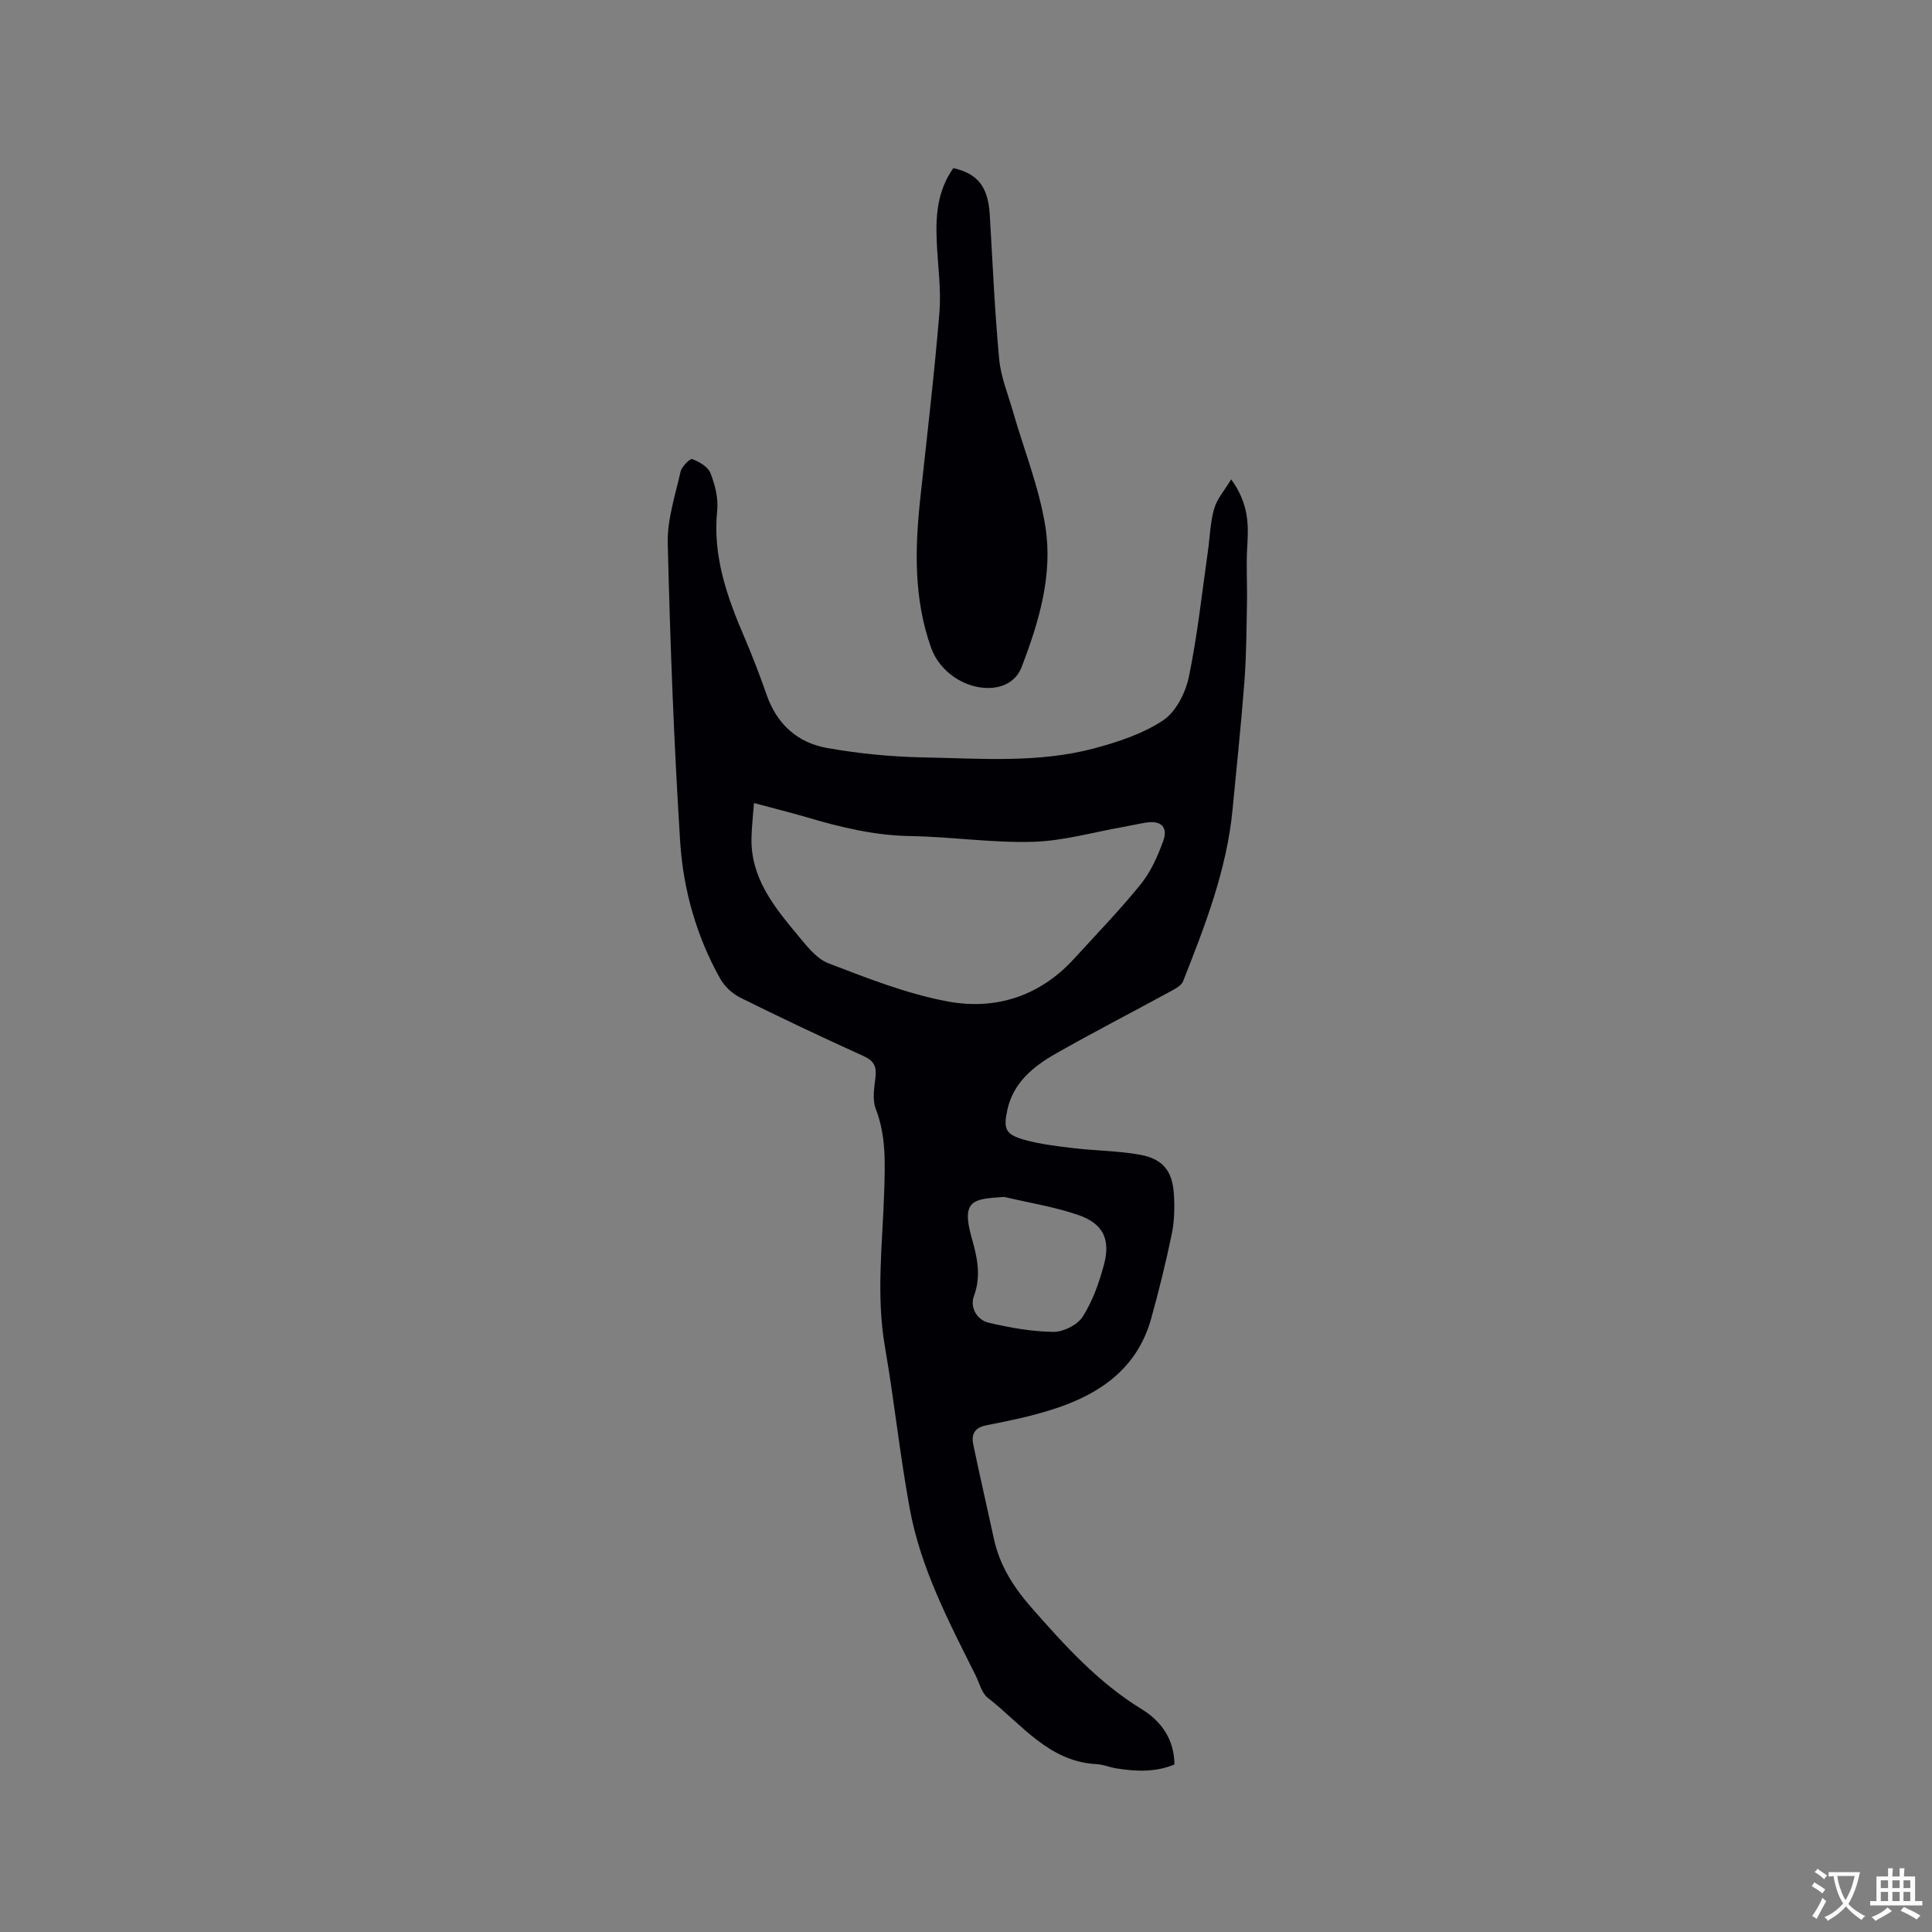 <svg enable-background="new 0 0 400 400" viewBox="0 0 400 400" xmlns="http://www.w3.org/2000/svg"><rect x="0" y="0" width="400" height="400" fill="#808080" stroke="none"/><path d="m254.9 99.25c3.64 4.99 3.62 9.36 3.33 13.88-.25 3.89.02 7.81-.06 11.72-.1 5.39-.12 10.79-.52 16.16-.67 8.86-1.62 17.71-2.46 26.56-1.19 12.5-5.69 24.05-10.24 35.58-.36.91-1.62 1.57-2.6 2.1-7.9 4.31-15.92 8.43-23.74 12.88-4.65 2.65-8.82 5.99-10.06 11.69-.84 3.87-.39 5.04 3.41 6.13 3.32.94 6.82 1.35 10.27 1.76 4.61.55 9.31.54 13.86 1.38 4.7.87 6.65 3.37 6.95 8.14.17 2.72.12 5.55-.43 8.21-1.22 5.9-2.66 11.77-4.28 17.58-2.88 10.32-10.64 15.64-20.21 18.72-4.52 1.46-9.22 2.44-13.89 3.35-2.51.49-3.16 1.9-2.72 4.01 1.36 6.52 2.86 13.01 4.27 19.51 1.2 5.52 4.05 9.99 7.79 14.25 6.88 7.83 13.78 15.47 22.79 21 4 2.45 6.73 6.12 6.8 11.45-3.93 1.65-7.98 1.47-12.06.81-1.36-.22-2.67-.8-4.03-.87-9.99-.51-15.57-8.31-22.55-13.73-1.29-1-1.75-3.09-2.55-4.69-5.54-11.09-11.35-22.13-13.61-34.44-2.05-11.14-3.22-22.43-5.15-33.6-1.85-10.7-.48-21.36-.15-32.02.18-5.84.44-11.56-1.75-17.21-.74-1.91-.3-4.37-.05-6.54.26-2.2-.31-3.39-2.45-4.36-8.58-3.89-17.1-7.92-25.54-12.11-1.66-.82-3.28-2.35-4.18-3.96-4.94-8.83-7.66-18.51-8.28-28.47-1.29-20.51-2.06-41.06-2.56-61.61-.12-4.94 1.55-9.96 2.66-14.88.24-1.05 1.97-2.75 2.42-2.58 1.45.56 3.25 1.59 3.76 2.89.94 2.41 1.66 5.21 1.4 7.73-.96 9.35 1.97 17.73 5.54 26.06 1.71 3.99 3.27 8.04 4.7 12.14 2.11 6.07 6.4 9.91 12.5 10.99 6.53 1.16 13.22 1.82 19.85 1.95 11.84.22 23.8 1.23 35.43-1.86 4.96-1.32 10.09-3.02 14.3-5.81 2.64-1.75 4.63-5.68 5.32-8.96 1.79-8.58 2.71-17.34 3.95-26.03.42-2.93.48-5.97 1.29-8.79.56-2.02 2.11-3.75 3.53-6.11zm-98.8 67.01c-.2 2.68-.45 4.87-.51 7.07-.24 8.31 4.59 14.31 9.49 20.19 1.87 2.24 3.9 4.94 6.44 5.92 8.07 3.09 16.25 6.33 24.69 7.9 9.92 1.85 19.09-1.08 26.18-8.86 4.64-5.09 9.45-10.05 13.78-15.4 2.07-2.55 3.49-5.76 4.64-8.89 1.09-2.95-.43-4.38-3.53-3.88-1.57.25-3.12.61-4.68.89-6.25 1.1-12.48 2.91-18.75 3.09-8.44.24-16.91-1.05-25.37-1.19-7.42-.12-14.44-1.81-21.46-3.9-3.43-1-6.91-1.86-10.92-2.94zm51.82 81.55c-6.23.43-9.01.47-6.76 8.4 1.12 3.95 2.06 7.88.48 12.13-.85 2.27.55 4.92 3.05 5.51 4.39 1.03 8.93 1.85 13.41 1.9 2.07.02 4.99-1.44 6.07-3.15 2.05-3.24 3.4-7.04 4.4-10.79 1.4-5.24-.19-8.5-5.35-10.27-4.94-1.69-10.19-2.52-15.3-3.73z" fill="#010105"/><path d="m197.37 34.81c5.12 1.14 7.2 3.91 7.55 9.65.59 9.94 1.02 19.9 1.94 29.82.34 3.72 1.83 7.33 2.88 10.97 2.27 7.91 5.41 15.68 6.69 23.75 1.59 10.01-1.32 19.77-4.92 29.12-1.08 2.82-3.7 4.3-6.85 4.32-5.15.03-10.15-3.48-11.88-8.31-3.63-10.16-3.37-20.59-2.23-31.1 1.38-12.74 2.89-25.48 3.94-38.25.4-4.82-.32-9.73-.54-14.6-.26-5.38.07-10.61 3.42-15.37z" fill="#010105"/><g fill="#fafbfa"><path d="m377.9 391.2c-.2.3-.4.5-.6.8-.7-.6-1.4-1-2.2-1.5.2-.3.4-.5.5-.8.6.4 1.4.8 2.3 1.5zm-1.8 6.1c-.2-.2-.5-.4-.9-.6.4-.6.8-1.2 1.2-1.9s.7-1.3.9-1.9c.3.3.5.5.8.7-.7 1.3-1.4 2.6-2 3.7zm2.2-9c-.3.3-.5.5-.6.8-.6-.6-1.3-1.1-2-1.5.3-.3.5-.5.6-.7.6.5 1.3.9 2 1.4zm.3.2v-.9h2 4.5c-.3 1.3-.6 2.5-1 3.6s-.9 2.1-1.4 3c.4.5 1 1 1.6 1.4s1.2.8 1.9 1.1c-.3.2-.5.4-.8.8-.4-.3-1-.7-1.6-1.2s-1.2-1.1-1.6-1.6c-.5.6-1.1 1.1-1.7 1.6s-1.4.9-2.1 1.4c-.1-.3-.3-.5-.7-.8.6-.2 1.2-.5 1.9-1s1.4-1.1 2-1.8c-.5-.8-.9-1.6-1.2-2.5s-.6-2-.8-3.2c-.4.1-.7.1-1 .1zm2.5 2.7c.3 1 .7 1.7 1 2.2.3-.5.6-1.1 1-2s.6-1.9.9-3h-3.2-.4c.1.9.3 1.8.7 2.8z"/><path d="m396.5 388.5v1.5 3.6h1.5v.9c-.4 0-1 0-1.7 0h-7.9c-.5 0-.9 0-1.2 0v-.9h1.3v-3.5c0-.7 0-1.2 0-1.6h2.4c0-.8 0-1.4 0-1.7h1c0 .3-.1.8-.1 1.7h1.5c0-.8 0-1.4 0-1.7h1c0 .3-.1.9-.1 1.7zm-8.2 9.2c-.2-.3-.5-.5-.8-.8.8-.3 1.4-.6 1.9-.9s1-.7 1.4-1.1c.3.3.6.5.9.8-1.6 1-2.8 1.6-3.4 2zm2.6-6.8v-1.6h-1.5v1.6zm0 2.7v-1.9h-1.5v1.9zm2.4-2.7v-1.6h-1.5v1.6zm0 2.7v-1.9h-1.5v1.9zm.2 2 .7-.8c.4.2.9.5 1.6.8s1.3.7 1.8 1c-.3.3-.5.5-.8.8-.4-.3-1.5-1-3.3-1.8zm2-4.7v-1.6h-1.4v1.6zm0 2.7v-1.9h-1.4v1.9z"/></g></svg>